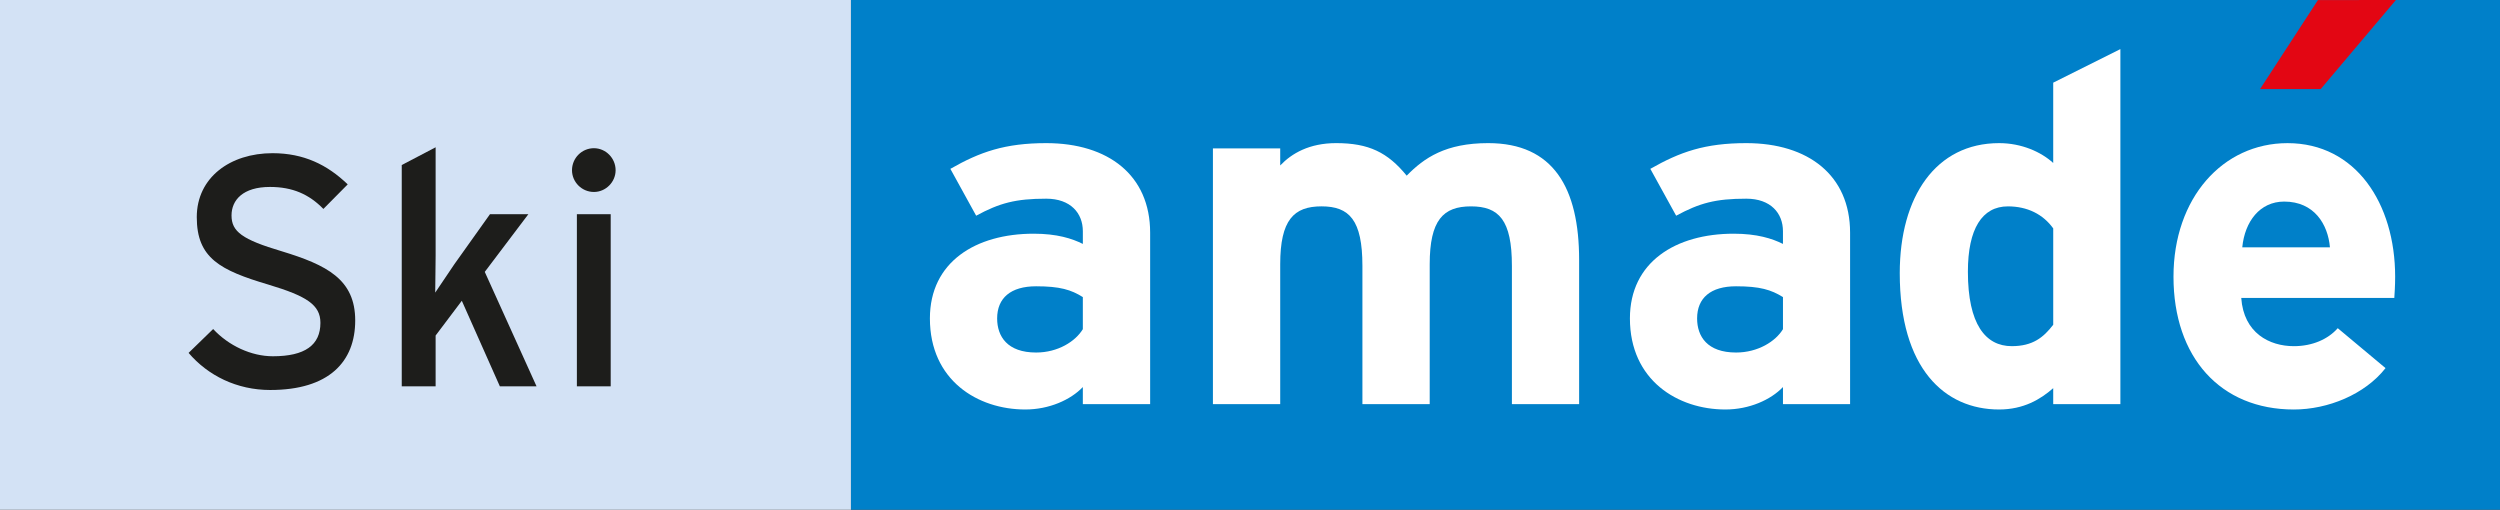 <?xml version="1.0" encoding="UTF-8"?>
<svg id="Ebene_1" xmlns="http://www.w3.org/2000/svg" width="208.54" height="42.52" version="1.1" viewBox="0 0 208.54 42.52">
  <rect x="0" y="0" width="208.54" height="42.52" fill="#333333" stroke="none"/>
  <!-- Generator: Adobe Illustrator 29.5.0, SVG Export Plug-In . SVG Version: 2.1.0 Build 137)  -->
  <rect x="70.981" width="137.559" height="42.52" style="fill: #0080c9;"/>
  <rect width="70.981" height="42.52" style="fill: #d3e2f5;"/>
  <g>
    <path d="M90.326,24.782c-.976-.614-1.917-.901-3.899-.901-2.109,0-3.249.972-3.249,2.681,0,1.502.851,2.844,3.249,2.844,1.831,0,3.286-.933,3.899-1.949v-2.675ZM90.326,33.712v-1.426c-1.015,1.065-2.806,1.872-4.799,1.872-3.983,0-7.958-2.438-7.958-7.596,0-4.707,3.811-7.068,8.657-7.068,1.949,0,3.2.403,4.101.853v-1.061c0-1.498-1.015-2.713-3.053-2.713-2.552,0-3.897.362-5.846,1.42l-2.152-3.909c2.467-1.411,4.556-2.145,7.998-2.145,5.174,0,8.666,2.678,8.666,7.469v14.305h-5.614Z" style="fill: #fff;"/>
    <path d="M126.117,33.712v-11.533c0-3.829-1.084-4.965-3.413-4.965-2.31,0-3.444,1.135-3.444,4.836v11.661h-5.613v-11.533c0-3.829-1.095-4.965-3.41-4.965s-3.447,1.135-3.447,4.836v11.661h-5.613V12.377h5.613v1.426c.96-1.01,2.43-1.864,4.668-1.864,2.714,0,4.296.77,5.883,2.715,1.462-1.495,3.254-2.715,6.799-2.715,5.441,0,7.584,3.736,7.584,9.749v12.025h-5.608,0Z" style="fill: #fff;"/>
    <path d="M148.728,24.782c-.99-.614-1.925-.901-3.914-.901-2.115,0-3.248.972-3.248,2.681,0,1.502.848,2.844,3.248,2.844,1.83,0,3.305-.933,3.914-1.949v-2.675ZM148.728,33.712v-1.426c-1.016,1.065-2.808,1.872-4.804,1.872-3.972,0-7.963-2.438-7.963-7.596,0-4.707,3.82-7.068,8.655-7.068,1.948,0,3.207.403,4.111.853v-1.061c0-1.498-1.016-2.713-3.057-2.713-2.57,0-3.895.362-5.852,1.42l-2.154-3.909c2.476-1.411,4.546-2.145,8.006-2.145,5.162,0,8.657,2.678,8.657,7.469v14.305h-5.599,0Z" style="fill: #fff;"/>
    <path d="M171.271,19.05c-.851-1.181-2.156-1.835-3.781-1.835-2.148,0-3.336,1.868-3.336,5.447,0,4.39,1.471,6.213,3.658,6.213,1.76,0,2.65-.733,3.46-1.786v-8.039h-.001ZM171.271,33.712v-1.333c-1.054.928-2.472,1.779-4.514,1.779-4.545,0-8.287-3.412-8.287-11.374,0-6.381,3.009-10.845,8.287-10.845,1.878,0,3.506.734,4.514,1.656v-6.7l5.603-2.8v29.618h-5.603Z" style="fill: #fff;"/>
    <path d="M190.538,16.815c-2.034,0-3.286,1.666-3.497,3.815h7.313c-.166-1.907-1.299-3.815-3.816-3.815M199.724,24.854h-12.768c.204,2.924,2.346,4.022,4.387,4.022,1.543,0,2.846-.574,3.663-1.5l3.985,3.33c-1.713,2.191-4.803,3.453-7.649,3.453-6.126,0-10.039-4.351-10.039-11.081,0-6.557,4.103-11.138,9.513-11.138,5.691,0,8.977,5.033,8.977,11.138,0,.804-.046,1.371-.07,1.776" style="fill: #fff;"/>
  </g>
  <polygon points="193.354 .006 188.526 7.427 193.585 7.427 199.858 0 193.354 .006" style="fill: #e30613;"/>
  <g>
    <path d="M22.546,32.532c-2.791,0-5.199-1.203-6.815-3.095l2.05-1.991c1.288,1.39,3.179,2.272,4.98,2.272,2.681,0,3.967-.935,3.967-2.788,0-1.488-1.12-2.223-4.324-3.185-4.045-1.2-5.99-2.21-5.99-5.632,0-3.312,2.793-5.335,6.321-5.335,2.594,0,4.568.96,6.269,2.602l-2.028,2.048c-1.202-1.228-2.575-1.834-4.456-1.834-2.253,0-3.207,1.092-3.207,2.379,0,1.338.872,2.004,4.186,2.986,3.777,1.151,6.131,2.348,6.131,5.772,0,3.443-2.187,5.8-7.086,5.8" style="fill: #1d1d1b;"/>
    <path d="M41.697,32.228l-3.174-7.139-2.185,2.899v4.24h-2.826V13.766l2.826-1.48v9.057c0,.872-.034,2.351-.034,3.065.381-.577,1.122-1.673,1.586-2.353l2.982-4.188h3.202l-3.637,4.813,4.32,9.547h-3.06Z" style="fill: #1d1d1b;"/>
    <path d="M48.121,17.867h2.821v14.36h-2.821v-14.36ZM49.542,16.013c-1.013,0-1.828-.828-1.828-1.814,0-1.006.815-1.836,1.828-1.836.989,0,1.81.83,1.81,1.836,0,.986-.821,1.814-1.81,1.814" style="fill: #1d1d1b;"/>
  </g>
</svg>